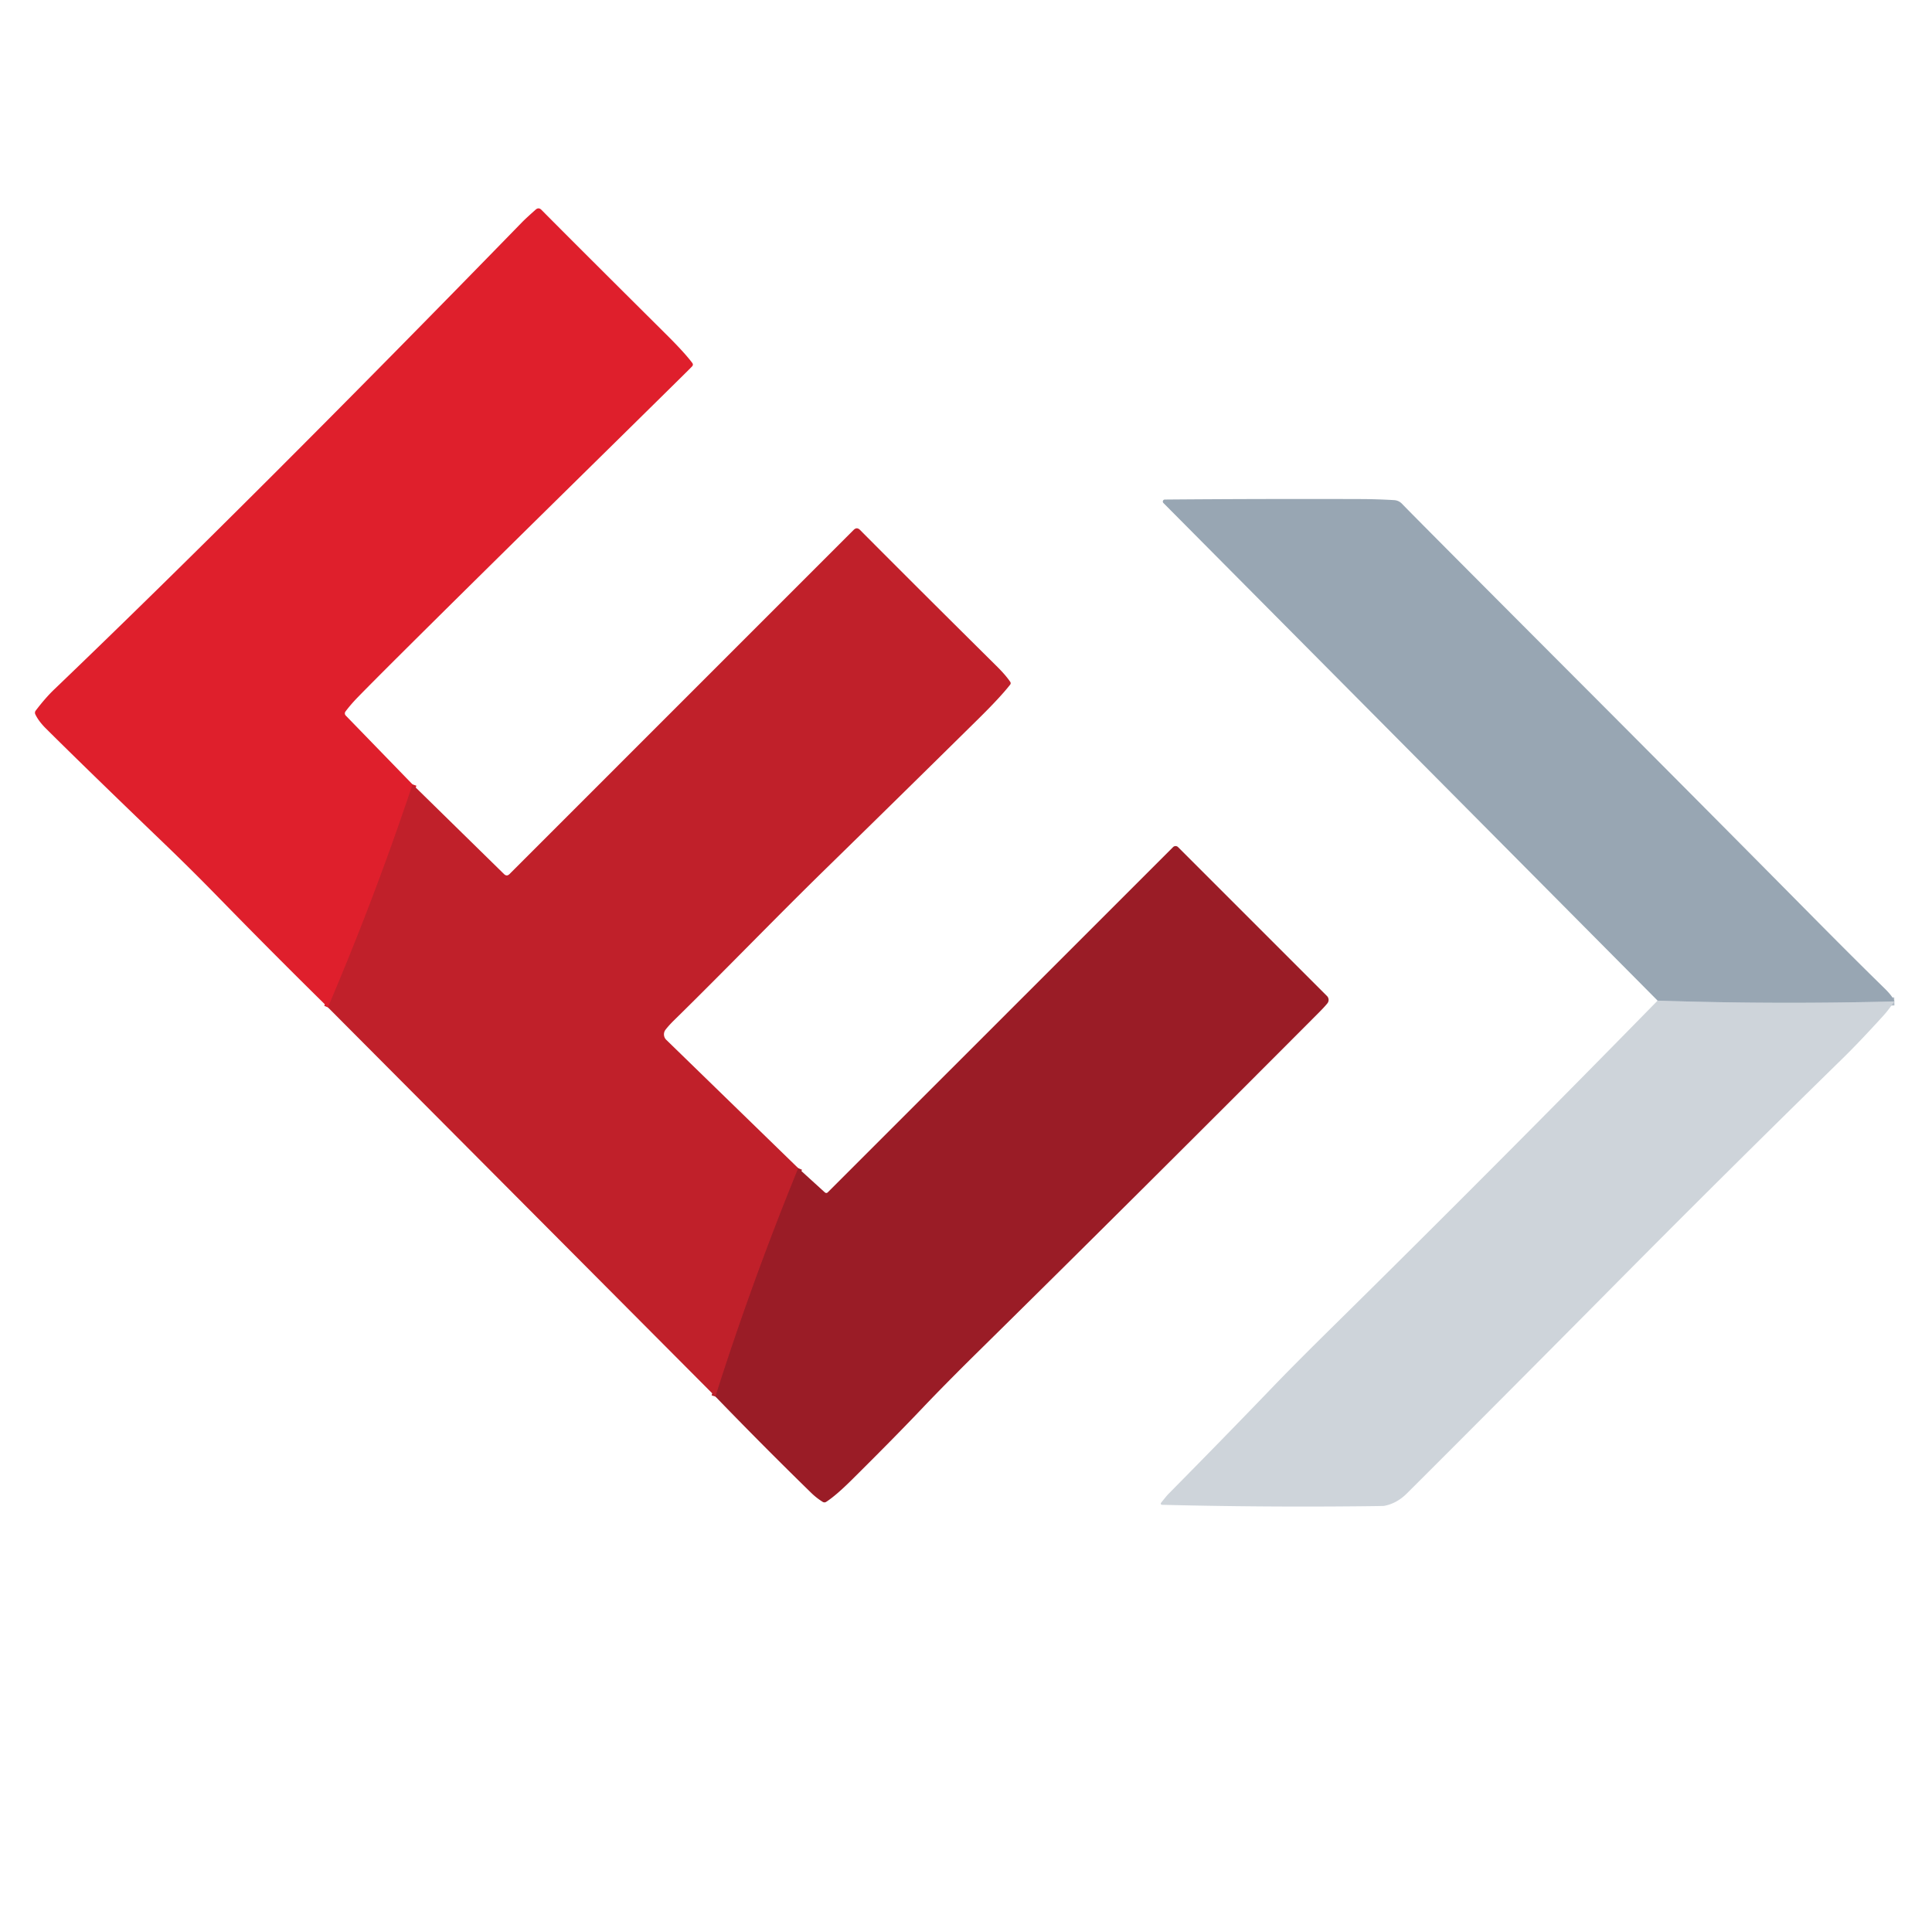 <?xml version="1.0" encoding="UTF-8" standalone="no"?>
<!DOCTYPE svg PUBLIC "-//W3C//DTD SVG 1.1//EN" "http://www.w3.org/Graphics/SVG/1.1/DTD/svg11.dtd">
<svg xmlns="http://www.w3.org/2000/svg" version="1.1" viewBox="0.00 0.00 480.00 479.00">
<g stroke-width="2.00" fill="none" stroke-linecap="butt">
<path stroke="#d0202b" vector-effect="non-scaling-stroke" d="
  M 102.50 194.90
  Q 93.12 223.02 81.48 250.30"
/>
<path stroke="#ad1e28" vector-effect="non-scaling-stroke" d="
  M 198.33 290.26
  Q 186.86 318.33 177.75 347.00"
/>
<path stroke="#b3bdc7" vector-effect="non-scaling-stroke" d="
  M 470.64 248.82
  Q 440.84 249.58 411.83 248.62"
/>
</g>
<path fill="#df1f2c" d="
  M 102.50 194.90
  Q 93.12 223.02 81.48 250.30
  Q 67.95 236.99 54.72 223.43
  Q 47.54 216.06 40.62 209.42
  Q 22.19 191.72 11.44 181.04
  Q 9.58 179.19 8.77 177.47
  A 0.88 0.87 -39.4 0 1 8.86 176.58
  Q 11.26 173.41 13.51 171.26
  Q 61.73 125.04 129.71 55.21
  Q 130.66 54.24 133.08 52.09
  Q 133.82 51.43 134.52 52.14
  Q 143.19 60.89 165.39 82.96
  Q 170.04 87.57 171.99 90.17
  Q 172.32 90.62 171.95 91.03
  Q 171.70 91.31 169.24 93.74
  Q 156.53 106.28 143.80 118.80
  Q 97.77 164.11 88.94 173.19
  Q 87.18 174.99 85.83 176.79
  A 0.77 0.77 0.0 0 0 85.89 177.78
  L 102.50 194.90
  Z"
/>
<path fill="#98a6b3" d="
  M 470.64 248.82
  Q 440.84 249.58 411.83 248.62
  L 289.04 124.97
  A 0.50 0.50 0.0 0 1 289.39 124.12
  Q 313.62 123.92 338.00 124.00
  Q 342.04 124.01 346.34 124.26
  Q 347.52 124.33 348.33 125.18
  Q 351.76 128.74 389.19 166.25
  Q 419.92 197.02 450.51 227.93
  Q 460.99 238.52 468.19 245.55
  Q 470.32 247.63 470.64 248.82
  Z"
/>
<path fill="#c0202a" d="
  M 198.33 290.26
  Q 186.86 318.33 177.75 347.00
  L 81.48 250.30
  Q 93.12 223.02 102.50 194.90
  L 125.22 217.17
  Q 125.91 217.85 126.59 217.17
  L 212.09 131.66
  Q 212.88 130.87 213.67 131.67
  Q 227.88 145.96 247.57 165.47
  Q 249.85 167.72 251.00 169.43
  A 0.58 0.58 0.0 0 1 250.97 170.11
  Q 248.54 173.22 243.22 178.47
  Q 222.83 198.59 205.33 215.69
  C 192.65 228.08 180.08 241.14 167.36 253.61
  Q 166.18 254.78 165.36 255.83
  A 1.91 1.91 0.0 0 0 165.54 258.37
  L 198.33 290.26
  Z"
/>
<path fill="#9a1c26" d="
  M 177.75 347.00
  Q 186.86 318.33 198.33 290.26
  L 204.89 296.23
  Q 205.31 296.61 205.70 296.21
  L 291.44 210.48
  A 0.88 0.88 0.0 0 1 292.69 210.48
  L 329.69 247.48
  A 1.36 1.36 0.0 0 1 329.78 249.30
  Q 329.04 250.22 327.50 251.76
  Q 281.29 298.13 243.00 335.85
  Q 234.79 343.94 228.95 350.09
  Q 222.11 357.29 211.53 367.78
  Q 207.64 371.63 205.26 373.16
  A 0.81 0.80 44.1 0 1 204.41 373.17
  Q 202.84 372.19 201.56 370.94
  Q 189.52 359.19 177.75 347.00
  Z"
/>
<path fill="#ced4da" d="
  M 470.64 248.82
  Q 469.17 250.98 467.89 252.39
  Q 461.96 258.92 457.64 263.14
  Q 428.33 291.80 400.32 320.08
  Q 372.10 348.56 349.54 371.06
  Q 347.00 373.59 343.85 374.16
  Q 343.65 374.20 337.65 374.26
  Q 312.97 374.50 288.67 373.89
  A 0.30 0.30 0.0 0 1 288.45 373.41
  Q 289.84 371.66 290.25 371.24
  Q 304.74 356.57 316.46 344.36
  Q 321.46 339.16 330.57 330.17
  Q 371.51 289.81 411.83 248.62
  Q 440.84 249.58 470.64 248.82
  Z"
/>
</svg>
